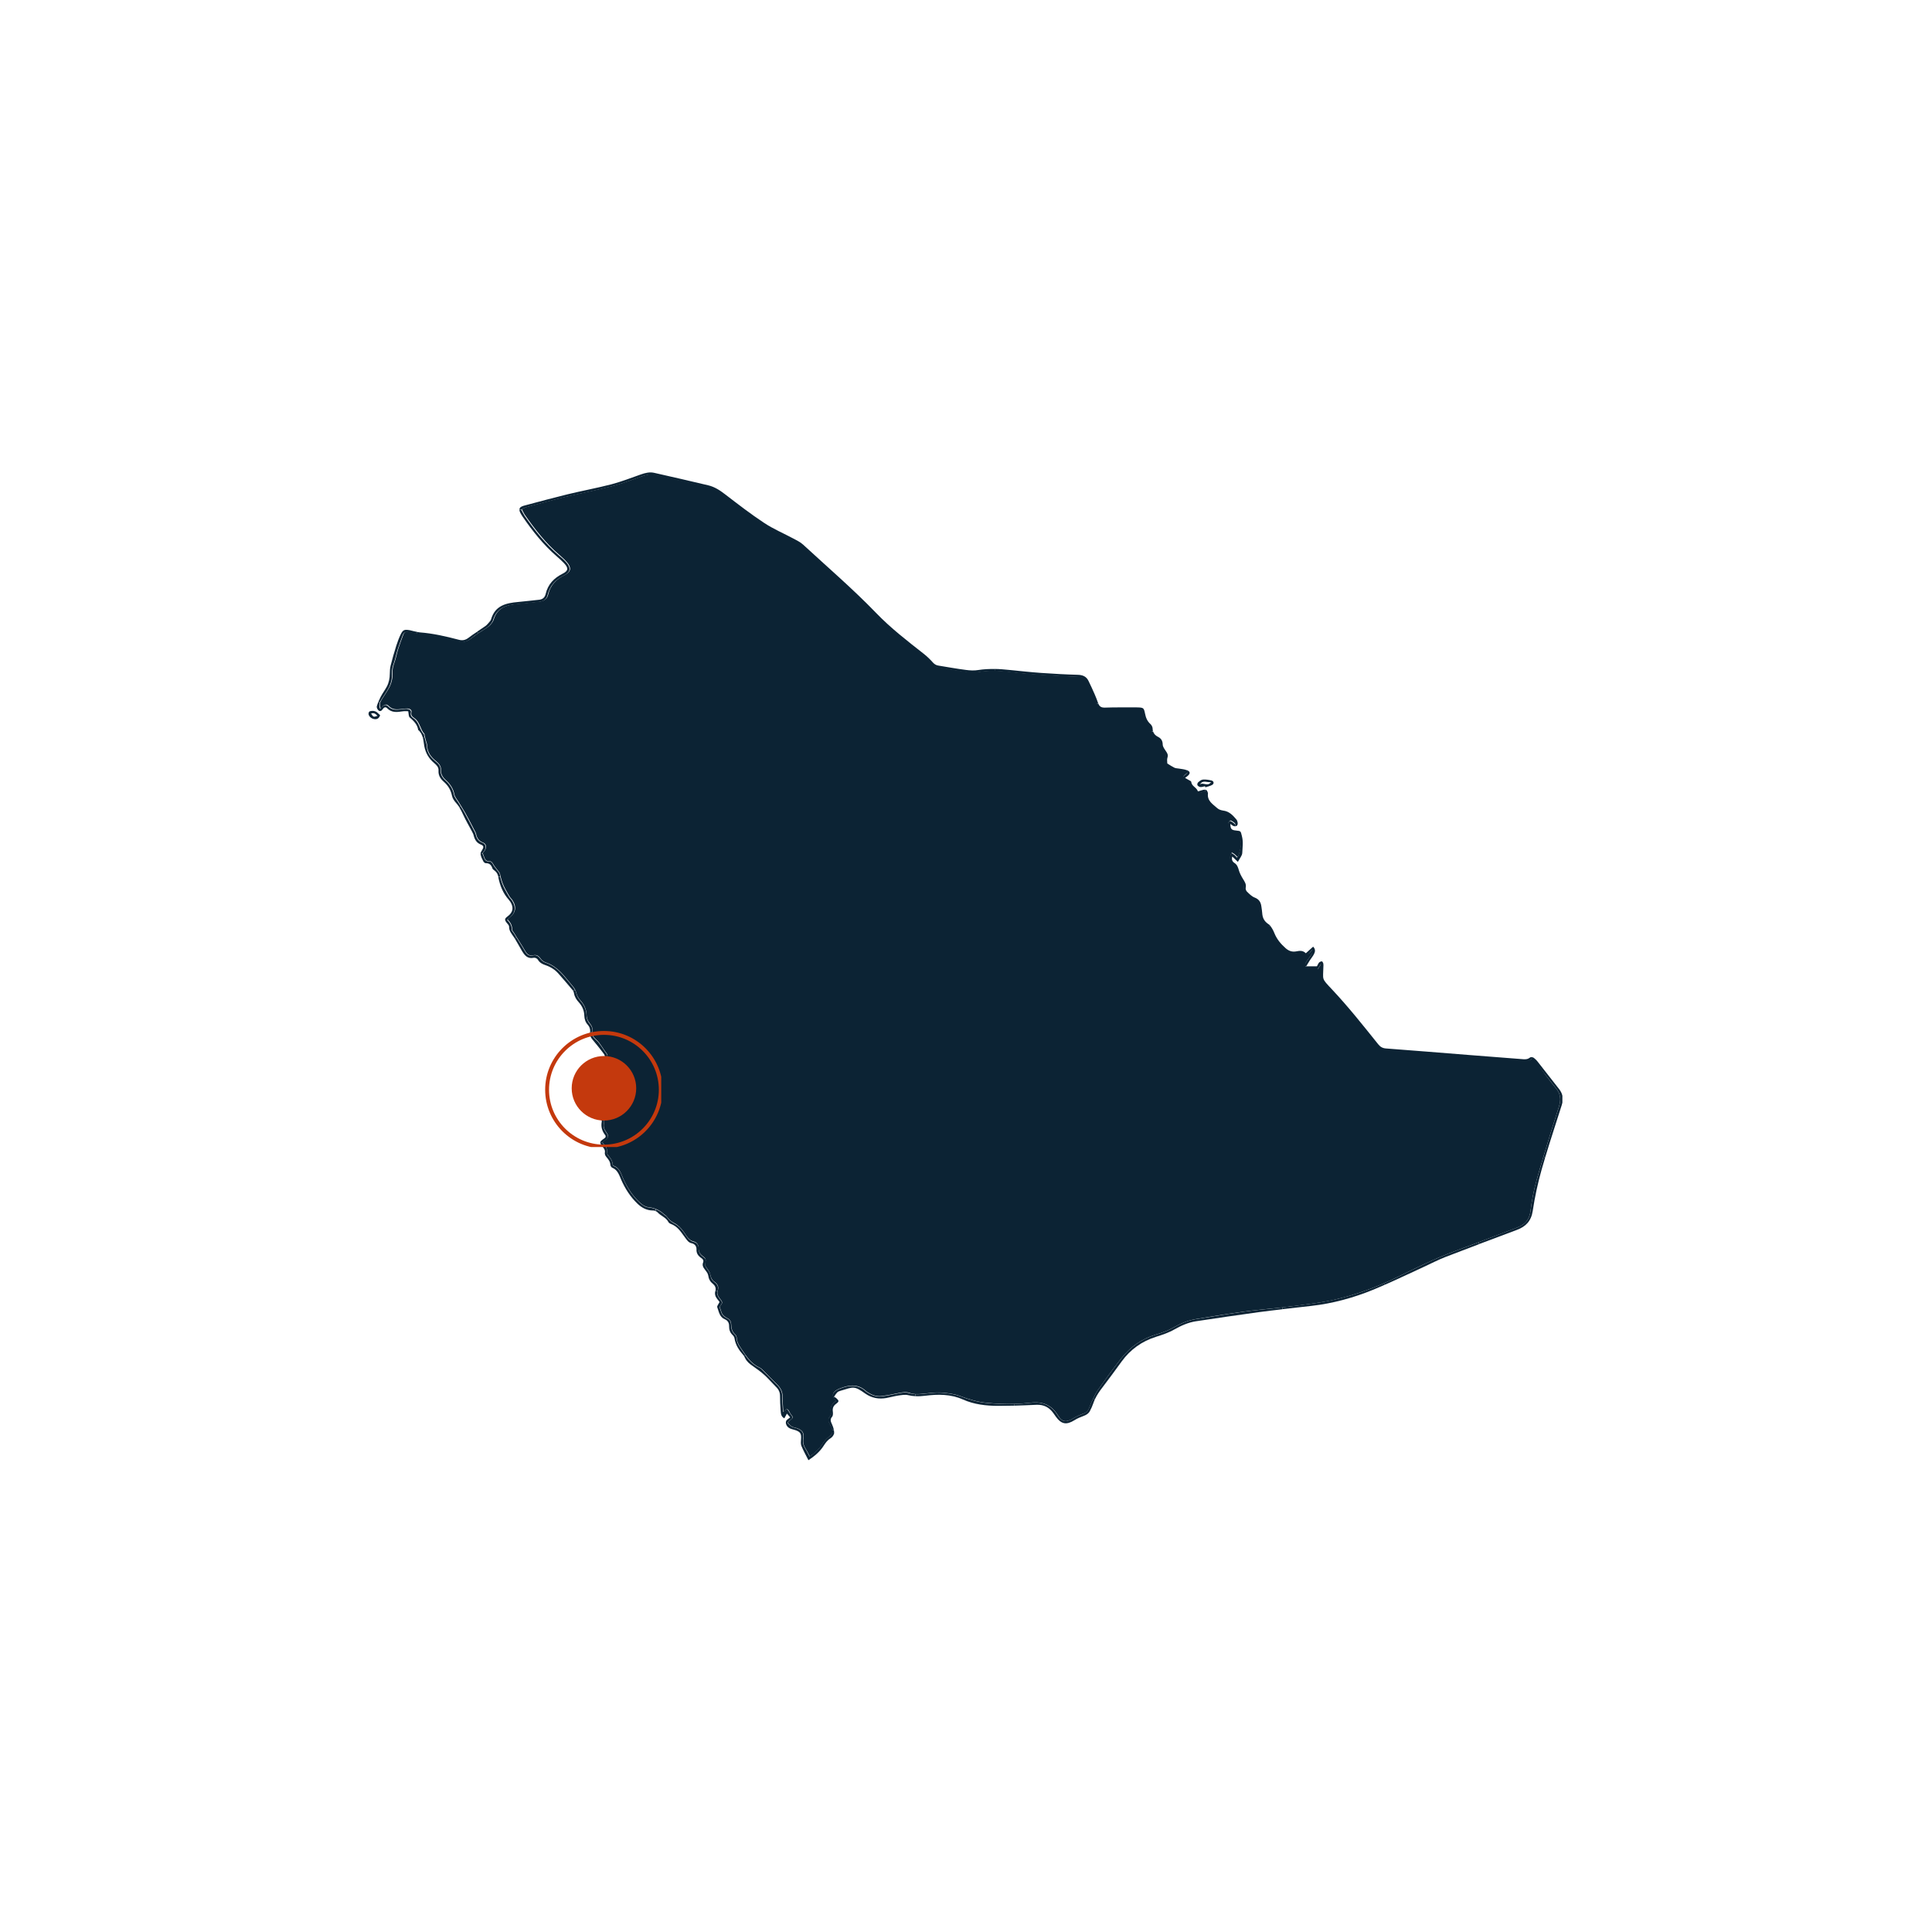 <svg xmlns="http://www.w3.org/2000/svg" xmlns:xlink="http://www.w3.org/1999/xlink" width="500" zoomAndPan="magnify" viewBox="0 0 375 375" height="500" preserveAspectRatio="xMidYMid meet" version="1.0"><defs><clipPath id="cacd3b8614"><path d="M 297 205 L 303.258 205 L 303.258 225 L 297 225 Z M 297 205 " clip-rule="nonzero"/></clipPath><clipPath id="89a7b88026"><path d="M 100 91.516 L 194 91.516 L 194 131 L 100 131 Z M 100 91.516 " clip-rule="nonzero"/></clipPath><clipPath id="705c2956d0"><path d="M 152 276 L 162 276 L 162 283.516 L 152 283.516 Z M 152 276 " clip-rule="nonzero"/></clipPath><clipPath id="3bb93041b5"><path d="M 71.508 137 L 74 137 L 74 140 L 71.508 140 Z M 71.508 137 " clip-rule="nonzero"/></clipPath><clipPath id="7bf01670ae"><path d="M 110.965 204.973 L 123.488 204.973 L 123.488 217.496 L 110.965 217.496 Z M 110.965 204.973 " clip-rule="nonzero"/></clipPath><clipPath id="a7a9bfd610"><path d="M 117.227 204.973 C 113.77 204.973 110.965 207.777 110.965 211.234 C 110.965 214.691 113.77 217.496 117.227 217.496 C 120.684 217.496 123.488 214.691 123.488 211.234 C 123.488 207.777 120.684 204.973 117.227 204.973 Z M 117.227 204.973 " clip-rule="nonzero"/></clipPath><clipPath id="cce488af51"><path d="M 105.816 200.113 L 128.344 200.113 L 128.344 222.637 L 105.816 222.637 Z M 105.816 200.113 " clip-rule="nonzero"/></clipPath><clipPath id="639e50cd4c"><path d="M 117.223 200.113 C 110.922 200.113 105.816 205.219 105.816 211.516 C 105.816 217.812 110.922 222.918 117.223 222.918 C 123.52 222.918 128.625 217.812 128.625 211.516 C 128.625 205.219 123.52 200.113 117.223 200.113 Z M 117.223 200.113 " clip-rule="nonzero"/></clipPath></defs><g clip-path="url(#cacd3b8614)"><path fill="#0c2334" d="M 302.656 211.43 C 303.387 212.375 303.48 213.387 303.129 214.512 C 302.062 217.891 300.938 221.258 299.926 224.641 L 299.574 224.531 C 300.547 221.273 301.547 218.027 302.59 214.797 C 303.02 213.441 302.926 212.359 302.035 211.266 C 300.723 209.656 299.465 207.992 298.18 206.371 C 297.949 206.074 297.641 205.844 297.312 205.52 L 297.328 205.18 C 297.504 205.195 297.664 205.289 297.828 205.422 C 298.043 205.598 298.246 205.801 298.422 206.02 C 299.844 207.816 301.25 209.617 302.656 211.43 Z M 302.656 211.43 " fill-opacity="1" fill-rule="nonzero"/></g><path fill="#0c2334" d="M 302.035 211.266 C 302.926 212.359 303.02 213.441 302.59 214.797 C 301.547 218.027 300.547 221.273 299.574 224.531 C 299.113 226.059 298.668 227.586 298.234 229.129 C 297.68 231.09 297.312 233.117 297.059 235.133 C 296.84 236.809 295.906 237.715 294.473 238.27 C 291.973 239.23 289.473 240.191 286.957 241.137 C 285.453 241.707 283.941 242.273 282.438 242.828 C 278.57 244.246 274.879 246.086 271.188 247.898 C 270.336 248.32 269.469 248.723 268.605 249.09 C 265.508 250.441 262.305 251.512 259.004 252.266 C 256.543 252.836 254.012 253.117 251.5 253.457 C 250.633 253.566 249.766 253.672 248.902 253.77 C 247.453 253.93 246.023 254.066 244.574 254.215 C 240.367 254.633 236.219 255.363 232.066 256.039 C 230.484 256.297 229.035 256.945 227.656 257.73 C 226.602 258.324 225.492 258.691 224.344 259.043 C 221.652 259.852 219.395 261.41 217.664 263.625 C 216.094 265.613 214.609 267.668 213.148 269.727 C 212.77 270.254 212.484 270.848 212.199 271.441 C 212.105 271.645 212.012 271.836 211.918 272.039 C 211.688 272.512 211.523 273.012 211.309 273.5 C 211.094 273.973 210.727 274.242 210.211 274.418 C 209.562 274.648 208.914 274.945 208.32 275.297 C 206.98 276.109 206.156 276.066 205.371 274.754 C 204.113 272.672 202.355 271.984 200.016 272.266 C 198.961 272.391 197.906 272.469 196.867 272.496 C 195.066 272.551 193.281 272.469 191.484 272.281 C 189.727 272.105 188.062 271.605 186.398 270.984 C 185.207 270.535 183.871 270.375 182.586 270.293 C 181.477 270.227 180.34 270.414 179.219 270.523 C 178.703 270.578 178.176 270.617 177.664 270.59 C 177.312 270.562 176.961 270.508 176.609 270.375 C 175.809 270.078 175.012 270.266 174.215 270.43 C 173.215 270.633 172.215 270.836 171.211 270.969 C 170.238 271.105 169.332 270.82 168.508 270.281 C 168.387 270.199 168.25 270.145 168.156 270.051 C 166.547 268.535 164.777 268.793 162.949 269.523 C 162.855 269.562 162.746 269.605 162.668 269.645 C 161.84 270.062 161.531 270.523 161.734 271.105 C 161.812 271.363 162.004 271.633 162.289 271.941 C 161.41 272.484 161.059 273.242 161.312 274.27 C 161.355 274.445 161.258 274.703 161.137 274.852 C 160.652 275.406 160.785 275.945 161.109 276.5 C 161.207 276.648 161.285 276.797 161.367 276.961 C 161.477 277.203 161.559 277.418 161.586 277.609 C 161.664 278.121 161.422 278.461 160.828 278.934 C 160.367 279.301 159.977 279.758 159.652 280.258 C 159 281.246 158.176 282.031 157.176 282.695 C 156.918 282.207 156.715 281.719 156.434 281.301 C 156.012 280.652 155.809 280.031 155.945 279.219 C 156.133 278.082 155.715 277.543 154.605 277.176 C 154.309 277.082 153.973 277.055 153.699 276.891 C 153.402 276.715 153.172 276.418 152.875 276.121 C 153.117 275.891 153.242 275.785 153.363 275.676 C 154.023 275.148 154.023 275.148 153.496 274.484 C 153.391 274.352 153.32 274.188 153.242 274.039 C 152.863 273.363 152.766 273.348 152.051 274.051 C 151.996 273.012 151.902 272.051 151.902 271.09 C 151.914 270.09 151.508 269.348 150.805 268.684 C 149.941 267.859 149.129 266.98 148.277 266.129 C 148.035 265.883 147.777 265.602 147.465 265.453 C 146.277 264.91 145.438 264.02 144.723 263.02 C 144.547 262.773 144.383 262.516 144.207 262.262 C 143.719 261.504 143.059 260.746 143.016 259.73 C 143.004 259.477 142.867 259.148 142.68 258.988 C 142.098 258.473 141.949 257.824 141.934 257.094 C 141.934 256.621 141.746 256.176 141.312 255.934 C 139.895 255.188 140.191 254.891 139.676 253.633 C 140.328 252.836 140.34 252.82 139.676 251.969 C 139.34 251.551 139.148 251.105 139.285 250.605 C 139.297 250.562 139.297 250.535 139.312 250.496 C 139.598 249.711 139.23 249.184 138.664 248.777 C 138.191 248.441 138 248.02 137.891 247.465 C 137.812 247.047 137.566 246.629 137.297 246.277 C 136.984 245.871 136.688 245.52 136.918 244.953 C 137.082 244.547 136.918 244.168 136.566 243.938 C 135.945 243.52 135.578 243.016 135.594 242.207 C 135.605 241.652 135.254 241.109 134.715 240.988 C 133.605 240.746 133.215 239.773 132.66 239.027 C 132.16 238.352 131.633 237.797 130.902 237.418 C 130.332 237.121 129.848 236.742 129.48 236.188 C 129.32 235.945 129.008 235.797 128.777 235.578 C 128.332 235.16 127.844 234.875 127.316 234.66 C 126.816 234.457 126.277 234.348 125.695 234.281 C 125.18 234.227 124.652 233.82 124.246 233.457 C 122.801 232.145 121.773 230.551 120.961 228.75 C 120.57 227.871 120.312 226.723 119.176 226.305 C 119.066 226.262 118.918 226.113 118.918 226.004 C 118.891 225.234 118.434 224.707 117.973 224.168 C 117.934 224.113 117.891 224.043 117.879 223.977 C 117.824 223.57 117.863 223.141 117.715 222.785 C 117.555 222.422 117.215 222.137 116.906 221.746 C 117.094 221.582 117.242 221.434 117.406 221.328 C 118.137 220.812 118.215 220.5 117.688 219.77 C 117.297 219.23 117.066 218.703 117.242 218.012 C 117.418 217.352 117.105 216.781 116.715 216.254 C 116.363 215.781 116.012 215.309 115.727 214.945 C 115.715 214.918 115.688 214.891 115.676 214.875 C 115.902 214.363 116.078 213.969 116.254 213.578 C 116.324 213.414 116.336 213.199 116.445 213.105 C 116.945 212.684 116.93 212.145 116.918 211.562 C 116.906 211.254 117.027 210.848 117.242 210.629 C 117.73 210.129 117.824 209.602 117.621 208.98 C 117.434 208.426 117.527 207.938 117.648 207.355 C 117.66 207.289 117.676 207.223 117.688 207.156 C 117.797 206.426 117.703 205.641 117.906 204.883 C 117.973 204.652 117.594 204.289 117.406 204.004 C 117.039 203.449 116.676 202.91 116.281 202.367 C 116.121 202.152 115.918 201.949 115.715 201.773 C 115.242 201.367 114.918 200.906 114.973 200.27 C 114.973 200.219 114.984 200.176 114.984 200.121 C 115.078 199.555 114.863 199.082 114.512 198.664 C 114.078 198.16 113.863 197.582 113.848 196.93 C 113.809 195.863 113.375 194.957 112.66 194.172 C 112.238 193.711 111.98 193.211 111.832 192.617 C 111.793 192.441 111.711 192.254 111.629 192.09 C 111.535 191.914 111.441 191.75 111.32 191.602 C 110.832 190.969 110.277 190.371 109.777 189.738 C 108.711 188.438 107.52 187.328 105.883 186.789 C 105.52 186.668 105.141 186.371 104.922 186.047 C 104.559 185.504 104.113 185.262 103.504 185.41 C 102.84 185.57 102.406 185.289 102.07 184.789 C 101.852 184.465 101.676 184.125 101.477 183.801 C 101.082 183.164 100.691 182.527 100.285 181.895 C 100.121 181.637 99.961 181.379 99.812 181.121 C 99.664 180.879 99.406 180.637 99.406 180.406 C 99.434 179.609 99.066 179 98.527 178.473 C 98.648 178.336 98.703 178.242 98.785 178.188 C 100.082 177.297 100.34 176.078 99.5 174.766 C 99.34 174.496 99.082 174.293 98.918 174.023 C 98.621 173.551 98.363 173.062 98.094 172.578 C 97.66 171.793 97.363 170.969 97.16 170.102 C 97.121 169.938 97.094 169.789 97.055 169.629 C 96.984 169.289 96.648 168.992 96.418 168.684 C 96.215 168.398 95.973 168.156 95.809 167.844 C 95.621 167.465 95.402 167.141 94.969 167.152 C 94.336 167.168 94.117 166.789 93.957 166.289 C 93.887 166.059 93.781 165.828 93.688 165.586 C 93.836 165.41 93.969 165.262 94.09 165.086 C 94.512 164.449 94.402 163.773 93.711 163.516 C 92.902 163.203 92.578 162.637 92.414 161.879 C 92.359 161.609 92.211 161.367 92.078 161.109 C 91.496 159.988 90.914 158.863 90.305 157.77 C 90.047 157.324 89.777 156.875 89.508 156.445 C 89.332 156.172 89.168 155.902 89.008 155.633 C 88.723 155.16 88.289 154.699 88.195 154.184 C 87.98 153.035 87.383 152.172 86.559 151.426 C 85.949 150.887 85.559 150.289 85.598 149.426 C 85.625 148.707 85.234 148.207 84.664 147.75 C 83.68 146.965 82.934 146.016 82.906 144.664 C 82.906 144.395 82.773 144.125 82.703 143.855 C 82.637 143.582 82.555 143.301 82.488 143.027 C 82.461 142.934 82.434 142.84 82.422 142.758 C 82.395 142.664 82.434 142.516 82.379 142.445 C 81.543 141.555 81.527 140.16 80.473 139.418 C 80.066 139.133 79.703 138.879 79.863 138.215 C 79.973 137.77 79.512 137.539 79.109 137.523 C 78.688 137.512 78.27 137.594 77.852 137.633 C 77 137.727 76.188 137.77 75.496 137.066 C 75.066 136.617 74.715 136.688 74.211 137.121 C 74.09 137.227 74.062 137.43 73.887 137.512 C 73.672 137.023 73.711 136.633 73.848 136.266 C 73.941 136.039 74.062 135.82 74.211 135.605 C 74.645 134.914 75.105 134.254 75.496 133.551 C 75.996 132.645 76.242 131.641 76.188 130.602 C 76.145 129.883 76.336 129.223 76.578 128.547 C 76.875 127.723 77.012 126.84 77.281 126.004 C 77.578 125.07 77.93 124.152 78.27 123.23 C 78.473 122.664 78.891 122.527 79.445 122.648 C 79.973 122.77 80.516 122.867 81.043 122.961 C 83.625 123.395 86.246 123.609 88.75 124.422 C 89.844 124.773 90.695 124.543 91.574 123.84 C 92.008 123.488 92.469 123.164 92.941 122.84 C 93.414 122.527 93.887 122.23 94.363 121.934 C 94.984 121.555 95.469 121.082 95.77 120.418 C 95.781 120.391 95.797 120.352 95.809 120.324 C 96.512 117.863 98.461 117.391 100.637 117.199 C 102.043 117.078 103.438 116.902 104.828 116.754 C 105.652 116.66 106.207 116.227 106.398 115.414 C 106.816 113.602 107.965 112.426 109.617 111.613 C 110.848 111.008 110.953 110.18 110.074 109.152 C 109.617 108.625 109.09 108.152 108.562 107.691 C 105.977 105.477 103.895 102.824 101.949 100.039 C 101.703 99.703 101.543 99.309 101.285 98.836 C 101.625 98.688 101.879 98.512 102.164 98.43 C 104.613 97.766 107.047 97.09 109.508 96.496 C 112.617 95.754 115.77 95.145 118.852 94.348 C 120.852 93.832 122.801 93.074 124.746 92.398 C 125.492 92.141 126.25 91.953 127.02 92.129 C 130.523 92.914 134.012 93.723 137.5 94.551 C 138.691 94.832 139.691 95.453 140.625 96.238 C 143.152 98.391 145.805 100.363 148.645 102.082 C 150.414 103.148 152.32 104 154.148 104.977 C 154.699 105.273 155.297 105.555 155.742 105.977 C 160.488 110.371 165.41 114.59 169.914 119.254 C 172.727 122.176 175.934 124.664 179.125 127.152 C 179.785 127.668 180.367 128.273 180.938 128.898 C 181.234 129.223 181.516 129.438 181.977 129.504 C 183.883 129.789 185.789 130.156 187.711 130.41 C 188.469 130.52 189.277 130.535 190.023 130.41 C 191.078 130.223 192.133 130.168 193.188 130.184 C 194.027 130.195 194.863 130.262 195.703 130.371 C 200.246 130.914 204.816 131.184 209.387 131.344 C 210.145 131.371 210.699 131.617 211.023 132.277 C 211.445 133.129 211.836 133.996 212.215 134.859 C 212.457 135.43 212.699 136.012 212.918 136.605 C 212.957 136.715 213 136.809 213.039 136.918 C 213.27 137.539 213.703 137.715 214.352 137.699 C 216.324 137.648 218.285 137.66 220.262 137.648 C 220.746 137.648 221.234 137.688 221.746 137.715 C 221.828 138.051 221.883 138.324 221.965 138.578 C 222.086 138.984 222.125 139.445 222.355 139.77 C 222.844 140.461 223.355 141.094 223.586 141.934 C 223.613 142.055 223.641 142.176 223.668 142.297 C 223.723 142.676 224.305 143.016 224.695 143.273 C 225.113 143.543 225.387 143.828 225.332 144.367 C 225.277 144.977 225.617 145.438 226.008 145.867 C 226.277 146.168 226.426 146.422 226.25 146.895 C 226.102 147.328 226.156 147.844 226.211 148.316 C 226.238 148.477 226.52 148.652 226.723 148.734 C 226.969 148.844 227.375 148.789 227.496 148.953 C 227.93 149.535 228.508 149.465 229.105 149.492 C 229.578 149.52 230.039 149.656 230.496 149.75 C 230.512 149.832 230.523 149.898 230.523 149.98 C 230.32 150.129 230.105 150.277 229.914 150.438 C 229.562 150.75 229.535 151.074 229.941 151.293 C 230.523 151.617 231.039 151.871 231.242 152.656 C 231.363 153.102 231.973 153.441 232.418 153.754 C 232.578 153.875 232.891 153.832 233.121 153.805 C 233.391 153.766 233.648 153.656 234 153.535 C 234.066 153.859 234.16 154.133 234.16 154.387 C 234.148 155.078 234.461 155.578 234.934 156.051 C 235.77 156.863 236.582 157.605 237.855 157.77 C 238.734 157.875 239.355 158.633 239.828 159.406 C 239.883 159.5 239.84 159.66 239.84 159.918 C 239.598 159.715 239.461 159.566 239.301 159.473 C 239.137 159.363 238.867 159.203 238.773 159.258 C 238.598 159.379 238.434 159.621 238.406 159.824 C 238.285 160.621 238.855 161.367 239.664 161.488 C 239.938 161.527 240.219 161.527 240.586 161.555 C 240.641 162.555 241.086 163.461 240.816 164.531 C 240.477 165.801 240.57 165.828 240.18 166.355 C 240.016 166.18 239.867 165.992 239.691 165.844 C 239.516 165.691 239.301 165.586 239.109 165.465 C 238.582 166.301 238.652 167.059 239.367 167.629 C 239.816 167.98 239.992 168.398 240.152 168.926 C 240.355 169.586 240.719 170.195 241.07 170.805 C 241.328 171.238 241.504 171.629 241.465 172.172 C 241.398 173.266 242.195 173.996 243.059 174.309 C 244.223 174.715 244.547 175.457 244.59 176.523 C 244.602 176.902 244.695 177.297 244.738 177.676 C 244.805 178.379 245.062 178.934 245.723 179.297 C 245.941 179.418 246.129 179.582 246.293 179.758 C 246.645 180.148 246.887 180.637 247.062 181.148 C 247.523 182.461 248.414 183.434 249.441 184.312 C 250.105 184.867 250.82 185.141 251.688 184.965 C 252.242 184.855 252.781 184.816 253.297 185.191 C 253.445 185.301 253.836 185.207 254.027 185.086 C 254.285 184.922 254.461 184.625 254.77 184.262 C 254.879 185.016 254.488 185.367 254.203 185.773 C 253.918 186.18 253.582 186.547 253.391 186.992 C 253.336 187.113 253.324 187.289 253.352 187.453 C 253.363 187.602 253.418 187.75 253.484 187.855 C 253.566 187.992 254.027 188.008 254.23 187.898 C 254.797 187.629 255.246 187.938 255.797 188.113 C 256 187.805 256.176 187.504 256.5 187.004 C 256.5 187.816 256.527 188.398 256.5 188.98 C 256.461 189.723 256.676 190.359 257.18 190.914 C 257.434 191.199 257.664 191.508 257.934 191.793 C 261.301 195.309 264.316 199.109 267.332 202.922 C 267.781 203.488 268.254 203.746 268.996 203.801 C 276.477 204.367 283.941 204.992 291.406 205.586 C 292.879 205.707 294.352 205.789 295.828 205.91 C 296.406 205.965 296.961 205.965 297.41 205.398 C 297.734 205.723 298.043 205.965 298.273 206.25 C 299.465 208.008 300.723 209.656 302.035 211.266 Z M 302.035 211.266 " fill-opacity="1" fill-rule="nonzero"/><path fill="#0c2334" d="M 299.574 224.531 L 299.926 224.641 C 299.695 225.426 299.465 226.207 299.234 226.992 C 298.492 229.629 297.91 232.32 297.504 235.023 C 297.207 237.012 296.152 238.082 294.406 238.73 C 291.973 239.648 289.523 240.555 287.09 241.477 L 286.957 241.125 C 289.473 240.176 291.973 239.219 294.473 238.258 C 295.906 237.703 296.855 236.797 297.059 235.121 C 297.312 233.105 297.68 231.078 298.234 229.117 C 298.668 227.602 299.113 226.059 299.574 224.531 Z M 299.574 224.531 " fill-opacity="1" fill-rule="nonzero"/><path fill="#0c2334" d="M 297.328 205.18 L 297.312 205.52 C 296.867 206.086 296.312 206.074 295.73 206.031 C 294.258 205.91 292.785 205.828 291.309 205.707 C 283.844 205.113 276.367 204.492 268.902 203.922 C 268.16 203.867 267.684 203.613 267.238 203.043 C 264.223 199.23 261.207 195.43 257.84 191.914 C 257.57 191.629 257.34 191.32 257.082 191.035 C 256.582 190.48 256.379 189.844 256.406 189.102 C 256.434 188.52 256.406 187.938 256.406 187.129 C 256.098 187.629 255.906 187.926 255.703 188.234 C 255.148 188.059 254.691 187.734 254.137 188.02 C 253.934 188.113 253.473 188.102 253.391 187.98 C 253.324 187.871 253.285 187.723 253.258 187.574 L 253.539 187.559 C 254.297 187.559 254.906 187.559 255.598 187.559 C 255.852 187.277 255.879 186.586 256.637 186.602 C 256.703 186.734 256.828 186.871 256.852 187.02 C 256.895 187.223 256.879 187.438 256.867 187.656 C 256.828 190.277 256.422 189.793 258.531 192.035 C 261.723 195.43 264.602 199.066 267.508 202.691 C 267.914 203.191 268.336 203.449 268.996 203.504 C 274.258 203.895 279.52 204.328 284.777 204.746 C 288.43 205.031 292.082 205.328 295.719 205.598 C 296.082 205.625 296.531 205.586 296.801 205.383 C 297.004 205.223 297.164 205.168 297.328 205.18 Z M 297.328 205.18 " fill-opacity="1" fill-rule="nonzero"/><path fill="#0c2334" d="M 286.957 241.137 L 287.09 241.488 C 284.926 242.301 282.762 243.125 280.602 243.965 C 279.098 244.547 277.664 245.305 276.191 245.98 C 273.703 247.113 271.242 248.305 268.738 249.398 L 268.605 249.09 C 269.469 248.711 270.336 248.32 271.188 247.898 C 274.879 246.086 278.559 244.246 282.438 242.828 C 283.941 242.273 285.453 241.707 286.957 241.137 Z M 286.957 241.137 " fill-opacity="1" fill-rule="nonzero"/><path fill="#0c2334" d="M 268.605 249.09 L 268.738 249.398 C 268.023 249.711 267.309 250.023 266.578 250.32 C 262.723 251.902 258.719 252.996 254.582 253.469 C 252.703 253.688 250.82 253.891 248.957 254.105 L 248.914 253.754 C 249.781 253.66 250.645 253.551 251.512 253.445 C 254.027 253.105 256.555 252.82 259.016 252.254 C 262.305 251.512 265.508 250.441 268.605 249.09 Z M 268.605 249.09 " fill-opacity="1" fill-rule="nonzero"/><path fill="#0c2334" d="M 254.879 183.746 C 255.395 184.273 255.258 184.762 255.043 185.191 C 254.824 185.625 254.488 186.004 254.23 186.41 C 254 186.777 253.785 187.141 253.539 187.547 L 253.258 187.559 C 253.23 187.398 253.242 187.223 253.297 187.102 C 253.484 186.668 253.824 186.289 254.109 185.883 C 254.391 185.492 254.785 185.125 254.676 184.367 C 254.367 184.734 254.191 185.016 253.934 185.191 C 253.742 185.316 253.352 185.41 253.203 185.301 C 252.688 184.922 252.148 184.965 251.594 185.07 C 250.727 185.234 250.012 184.977 249.348 184.422 C 248.32 183.543 247.43 182.57 246.969 181.258 C 246.793 180.746 246.562 180.258 246.199 179.867 L 246.508 179.648 C 246.859 180.055 247.145 180.594 247.348 181.098 C 247.82 182.285 248.59 183.207 249.523 184.031 C 250.145 184.586 250.82 184.828 251.66 184.652 C 252.297 184.516 252.934 184.477 253.461 185.031 C 253.961 184.57 254.406 184.164 254.879 183.746 Z M 254.879 183.746 " fill-opacity="1" fill-rule="nonzero"/><path fill="#0c2334" d="M 248.914 253.77 L 248.957 254.121 C 247.441 254.297 245.926 254.473 244.414 254.676 C 240.301 255.23 236.203 255.852 232.105 256.461 C 230.633 256.688 229.281 257.297 227.98 258.027 C 226.848 258.676 225.629 259.082 224.371 259.477 C 221.668 260.328 219.41 261.922 217.719 264.25 C 216.473 265.953 215.242 267.668 213.957 269.332 C 213.402 270.051 212.902 270.781 212.523 271.59 L 212.188 271.457 C 212.473 270.859 212.754 270.266 213.133 269.738 C 214.594 267.668 216.094 265.629 217.652 263.641 C 219.383 261.422 221.641 259.867 224.332 259.055 C 225.48 258.703 226.602 258.34 227.645 257.742 C 229.023 256.961 230.469 256.309 232.051 256.055 C 236.219 255.391 240.367 254.648 244.562 254.227 C 246.023 254.066 247.469 253.93 248.914 253.77 Z M 248.914 253.77 " fill-opacity="1" fill-rule="nonzero"/><path fill="#0c2334" d="M 246.523 179.648 L 246.211 179.863 C 246.047 179.688 245.859 179.539 245.645 179.406 C 244.98 179.027 244.723 178.484 244.656 177.781 C 244.613 177.402 244.52 177.012 244.508 176.633 C 244.465 175.566 244.141 174.82 242.98 174.414 C 242.102 174.105 241.316 173.387 241.383 172.277 C 241.41 171.738 241.246 171.348 240.992 170.914 C 240.641 170.316 240.273 169.695 240.07 169.035 C 239.91 168.508 239.734 168.102 239.289 167.734 C 238.559 167.168 238.504 166.41 239.031 165.57 C 239.219 165.691 239.438 165.801 239.613 165.949 C 239.789 166.098 239.938 166.289 240.098 166.465 C 240.504 165.938 240.41 165.91 240.734 164.637 C 241.02 163.57 240.559 162.664 240.504 161.664 C 240.141 161.637 239.855 161.637 239.586 161.598 C 238.773 161.473 238.207 160.73 238.328 159.934 C 238.355 159.715 238.516 159.473 238.691 159.363 C 238.785 159.309 239.043 159.473 239.219 159.582 C 239.383 159.676 239.516 159.824 239.762 160.027 L 239.773 160.391 C 239.664 160.391 239.559 160.379 239.422 160.324 C 239.207 160.242 239.031 160.066 238.812 159.918 C 238.828 160.891 239.016 161.121 239.91 161.203 C 240.922 161.297 240.801 161.34 241.059 162.312 C 241.344 163.406 241.168 164.461 241.125 165.531 C 241.113 166.086 240.613 166.613 240.273 167.289 C 239.855 166.898 239.543 166.598 239.18 166.246 C 239.016 166.828 239.191 167.234 239.598 167.492 C 240.125 167.828 240.289 168.316 240.449 168.871 C 240.613 169.465 240.922 170.035 241.246 170.574 C 241.586 171.129 241.949 171.617 241.789 172.32 C 241.734 172.551 241.871 172.914 242.047 173.078 C 242.492 173.508 242.965 173.996 243.52 174.211 C 244.387 174.539 244.723 175.117 244.832 175.945 C 244.887 176.363 244.965 176.781 244.992 177.203 C 245.047 178.094 245.332 178.758 246.129 179.324 C 246.266 179.391 246.398 179.512 246.523 179.648 Z M 246.523 179.648 " fill-opacity="1" fill-rule="nonzero"/><path fill="#0c2334" d="M 240.219 159.637 C 240.301 160.082 240.113 160.363 239.773 160.379 L 239.762 160.012 C 239.762 159.758 239.816 159.594 239.746 159.5 C 239.273 158.73 238.652 157.984 237.773 157.863 C 236.5 157.699 235.676 156.957 234.852 156.145 C 234.379 155.672 234.066 155.172 234.082 154.484 C 234.082 154.227 233.984 153.957 233.918 153.629 L 234 153.277 C 234.23 153.348 234.352 153.535 234.445 153.887 C 234.461 153.914 234.473 153.957 234.461 153.996 C 234.285 155.457 235.406 156.094 236.285 156.875 C 236.57 157.133 237.027 157.281 237.434 157.336 C 238.598 157.484 239.301 158.254 239.992 159.066 C 240.113 159.215 240.18 159.434 240.219 159.637 Z M 240.219 159.637 " fill-opacity="1" fill-rule="nonzero"/><path fill="#0c2334" d="M 235.148 151.492 C 235.621 151.602 235.703 152.102 235.285 152.348 C 234.891 152.574 234.406 152.672 233.961 152.82 C 233.934 152.75 233.918 152.672 233.891 152.602 C 233.594 152.672 233.297 152.777 233.012 152.766 C 232.809 152.75 232.555 152.602 232.43 152.426 C 232.352 152.305 232.418 151.98 232.539 151.871 C 232.809 151.629 233.148 151.344 233.484 151.316 C 234.027 151.266 234.609 151.371 235.148 151.492 Z M 235.055 151.82 C 234.23 151.914 233.473 151.316 232.906 152.277 C 233.512 151.738 234.363 152.766 235.055 151.82 Z M 235.055 151.82 " fill-opacity="1" fill-rule="nonzero"/><path fill="#0c2334" d="M 233.984 153.293 L 233.906 153.645 C 233.539 153.754 233.281 153.875 233.027 153.914 C 232.797 153.941 232.484 153.98 232.324 153.859 C 231.875 153.551 231.254 153.211 231.145 152.766 C 230.945 151.996 230.441 151.723 229.848 151.398 C 229.457 151.184 229.469 150.859 229.82 150.547 C 230.012 150.387 230.227 150.238 230.43 150.086 C 230.418 150.008 230.402 149.938 230.402 149.859 L 230.672 149.629 C 231.051 149.898 230.969 150.238 230.484 150.641 C 230.363 150.75 230.215 150.844 230.023 150.992 C 230.309 151.156 230.512 151.266 230.715 151.387 C 230.891 151.492 231.199 151.617 231.215 151.738 C 231.281 152.629 232.27 152.805 232.512 153.605 C 232.863 153.496 233.16 153.414 233.457 153.332 C 233.676 153.266 233.852 153.254 233.984 153.293 Z M 233.984 153.293 " fill-opacity="1" fill-rule="nonzero"/><path fill="#0c2334" d="M 230.672 149.629 L 230.402 149.859 C 229.941 149.762 229.469 149.613 229.008 149.602 C 228.414 149.574 227.832 149.641 227.402 149.059 C 227.277 148.883 226.875 148.953 226.629 148.844 C 226.426 148.75 226.145 148.586 226.117 148.426 C 226.062 147.949 225.992 147.422 226.156 147.004 C 226.32 146.531 226.184 146.273 225.914 145.977 C 225.535 145.543 225.184 145.098 225.238 144.477 C 225.289 143.934 225.02 143.652 224.602 143.379 C 224.195 143.125 223.629 142.785 223.574 142.406 C 223.547 142.285 223.52 142.148 223.492 142.043 L 223.805 141.961 C 223.953 142.434 224.277 142.773 224.762 143.016 C 225.387 143.328 225.668 143.785 225.684 144.531 C 225.695 144.961 226.047 145.41 226.305 145.801 C 226.574 146.191 226.777 146.52 226.602 147.047 C 226.469 147.438 226.574 147.91 226.574 148.195 C 227.102 148.52 227.523 148.805 227.969 149.02 C 228.238 149.141 228.562 149.129 228.859 149.184 C 229.375 149.277 229.914 149.305 230.391 149.508 C 230.512 149.52 230.594 149.574 230.672 149.629 Z M 230.672 149.629 " fill-opacity="1" fill-rule="nonzero"/><path fill="#0c2334" d="M 223.789 141.918 L 223.48 142 C 223.25 141.164 222.734 140.527 222.25 139.836 C 222.02 139.512 221.965 139.055 221.855 138.648 C 221.773 138.375 221.723 138.105 221.641 137.781 C 221.113 137.754 220.641 137.715 220.152 137.715 C 218.18 137.715 216.203 137.715 214.242 137.77 C 213.594 137.781 213.16 137.605 212.93 136.984 C 212.891 136.875 212.852 136.781 212.809 136.672 L 213.176 136.539 C 213.391 137.145 213.781 137.363 214.445 137.348 C 216.379 137.281 218.312 137.309 220.246 137.297 C 220.465 137.297 220.668 137.297 220.883 137.309 C 221.949 137.348 222.031 137.418 222.25 138.5 C 222.398 139.281 222.668 139.973 223.289 140.527 C 223.52 140.73 223.723 141.121 223.723 141.418 C 223.723 141.594 223.75 141.77 223.789 141.918 Z M 223.789 141.918 " fill-opacity="1" fill-rule="nonzero"/><path fill="#0c2334" d="M 213.16 136.523 L 212.797 136.66 C 212.578 136.078 212.348 135.496 212.094 134.914 C 211.715 134.051 211.32 133.184 210.902 132.332 C 210.578 131.668 210.023 131.426 209.266 131.398 C 204.695 131.238 200.125 130.965 195.582 130.426 C 194.742 130.332 193.902 130.262 193.066 130.234 L 193.078 129.844 C 194.012 129.855 194.945 129.938 195.863 130.031 C 197.934 130.234 199.988 130.465 202.059 130.613 C 204.453 130.777 206.832 130.914 209.227 130.98 C 210.172 131.008 210.875 131.316 211.281 132.168 C 211.699 133.023 212.094 133.887 212.473 134.754 C 212.742 135.336 212.945 135.93 213.16 136.523 Z M 213.16 136.523 " fill-opacity="1" fill-rule="nonzero"/><path fill="#0c2334" d="M 212.188 271.457 L 212.523 271.59 C 212.402 271.863 212.281 272.145 212.188 272.43 C 212.023 272.93 211.797 273.402 211.551 273.875 C 211.293 274.379 210.863 274.633 210.348 274.824 C 209.727 275.055 209.105 275.309 208.551 275.66 C 206.996 276.621 206.02 276.461 204.938 274.973 C 204.777 274.742 204.613 274.512 204.453 274.281 C 203.652 273.172 202.613 272.617 201.207 272.672 C 199.746 272.742 198.301 272.793 196.852 272.836 L 196.84 272.512 C 197.895 272.484 198.949 272.402 199.988 272.281 C 202.316 271.996 204.086 272.688 205.344 274.77 C 206.129 276.066 206.969 276.109 208.293 275.309 C 208.887 274.945 209.535 274.66 210.188 274.43 C 210.688 274.254 211.051 273.973 211.281 273.512 C 211.496 273.039 211.66 272.523 211.891 272.051 C 211.996 271.848 212.094 271.645 212.188 271.457 Z M 212.188 271.457 " fill-opacity="1" fill-rule="nonzero"/><path fill="#0c2334" d="M 196.84 272.512 L 196.852 272.836 C 195.812 272.863 194.77 272.875 193.727 272.875 C 191.402 272.875 189.062 272.605 186.914 271.645 C 184.52 270.578 182.059 270.605 179.57 270.914 C 178.922 270.996 178.273 271.035 177.637 270.996 L 177.664 270.617 C 178.176 270.645 178.691 270.605 179.219 270.551 C 180.34 270.441 181.477 270.254 182.586 270.32 C 183.871 270.402 185.207 270.562 186.398 271.012 C 188.062 271.633 189.727 272.133 191.484 272.309 C 193.254 272.484 195.039 272.566 196.84 272.512 Z M 196.84 272.512 " fill-opacity="1" fill-rule="nonzero"/><g clip-path="url(#89a7b88026)"><path fill="#0c2334" d="M 193.094 129.855 L 193.078 130.25 C 192.023 130.234 190.969 130.289 189.914 130.48 C 189.172 130.613 188.359 130.586 187.602 130.48 C 185.684 130.223 183.789 129.855 181.867 129.574 C 181.41 129.504 181.125 129.289 180.828 128.965 C 180.258 128.344 179.68 127.734 179.016 127.219 C 175.824 124.73 172.617 122.242 169.805 119.324 C 165.305 114.656 160.379 110.453 155.633 106.043 C 155.176 105.625 154.594 105.328 154.039 105.043 C 152.215 104.07 150.305 103.219 148.535 102.148 C 145.695 100.445 143.043 98.457 140.516 96.309 C 139.582 95.523 138.582 94.902 137.391 94.617 C 133.902 93.793 130.414 92.98 126.91 92.195 C 126.141 92.02 125.383 92.211 124.641 92.465 C 122.68 93.156 120.746 93.898 118.742 94.414 C 115.648 95.211 112.508 95.82 109.398 96.562 C 106.938 97.16 104.504 97.836 102.055 98.496 C 101.773 98.578 101.516 98.742 101.176 98.902 L 100.824 98.918 C 100.812 98.391 101.367 98.227 102.219 98.012 C 104.867 97.309 107.52 96.59 110.172 95.941 C 113.012 95.254 115.875 94.727 118.703 93.996 C 120.637 93.48 122.504 92.75 124.395 92.086 C 125.234 91.789 126.102 91.574 126.98 91.777 C 130.48 92.562 133.969 93.371 137.461 94.199 C 138.719 94.496 139.758 95.184 140.773 95.969 C 143.262 97.875 145.734 99.797 148.344 101.512 C 150.129 102.691 152.117 103.527 154.012 104.543 C 154.66 104.895 155.352 105.219 155.879 105.707 C 160.637 110.102 165.559 114.32 170.062 118.984 C 172.875 121.906 176.082 124.379 179.273 126.883 C 179.934 127.395 180.543 127.992 181.098 128.613 C 181.41 128.953 181.734 129.129 182.168 129.195 C 183.938 129.48 185.695 129.805 187.48 130.031 C 188.277 130.141 189.117 130.184 189.902 130.047 C 190.957 129.883 192.023 129.832 193.094 129.855 Z M 193.094 129.855 " fill-opacity="1" fill-rule="nonzero"/></g><path fill="#0c2334" d="M 177.648 270.617 L 177.621 270.996 C 177.191 270.969 176.758 270.914 176.312 270.809 C 175.688 270.66 175 270.781 174.352 270.875 C 173.594 270.984 172.836 271.211 172.078 271.348 C 170.59 271.617 169.211 271.375 167.953 270.496 C 165.762 268.926 165.656 269.199 163.168 269.941 C 162.531 270.133 162.477 270.211 161.855 271.16 L 161.691 271.172 C 161.488 270.59 161.801 270.133 162.625 269.711 C 162.719 269.672 162.816 269.617 162.91 269.59 C 164.734 268.848 166.52 268.602 168.117 270.117 C 168.211 270.211 168.359 270.266 168.469 270.348 C 169.293 270.875 170.199 271.16 171.172 271.035 C 172.188 270.902 173.172 270.699 174.176 270.496 C 174.973 270.332 175.77 270.145 176.566 270.441 C 176.945 270.523 177.297 270.59 177.648 270.617 Z M 177.648 270.617 " fill-opacity="1" fill-rule="nonzero"/><path fill="#0c2334" d="M 162.273 271.336 C 162.895 271.902 162.91 272.012 162.234 272.523 C 161.719 272.918 161.57 273.375 161.652 273.984 C 161.691 274.309 161.707 274.77 161.516 274.984 C 161.031 275.539 161.273 275.973 161.516 276.516 C 161.664 276.84 161.789 277.203 161.855 277.57 L 161.531 277.621 C 161.504 277.434 161.438 277.23 161.312 276.973 C 161.246 276.812 161.152 276.664 161.059 276.516 C 160.73 275.961 160.598 275.418 161.082 274.863 C 161.207 274.73 161.301 274.457 161.262 274.281 C 161.004 273.254 161.355 272.496 162.234 271.957 C 161.949 271.645 161.762 271.375 161.68 271.117 L 161.84 271.105 C 162.016 271.211 162.18 271.254 162.273 271.336 Z M 162.273 271.336 " fill-opacity="1" fill-rule="nonzero"/><g clip-path="url(#705c2956d0)"><path fill="#0c2334" d="M 161.867 277.594 C 161.895 277.77 161.91 277.961 161.91 278.121 C 161.895 278.473 161.57 278.934 161.262 279.125 C 160.652 279.488 160.273 280.004 159.906 280.57 C 159.148 281.789 158.07 282.652 156.918 283.426 C 156.434 282.465 155.934 281.586 155.555 280.652 C 155.391 280.258 155.457 279.758 155.484 279.312 C 155.566 278.273 155.352 277.922 154.363 277.582 C 154.16 277.516 153.957 277.461 153.754 277.406 C 153.133 277.242 152.672 276.918 152.539 276.242 C 152.539 276.215 152.523 276.188 152.523 276.148 L 152.82 276.137 C 153.117 276.418 153.348 276.715 153.645 276.906 C 153.902 277.066 154.242 277.094 154.551 277.191 C 155.66 277.57 156.082 278.098 155.891 279.23 C 155.758 280.031 155.957 280.664 156.379 281.312 C 156.66 281.746 156.863 282.219 157.121 282.707 C 158.121 282.043 158.949 281.262 159.598 280.273 C 159.922 279.785 160.312 279.312 160.773 278.949 C 161.367 278.488 161.613 278.137 161.531 277.621 Z M 161.867 277.594 " fill-opacity="1" fill-rule="nonzero"/></g><path fill="#0c2334" d="M 153.457 274.512 C 153.984 275.188 153.984 275.176 153.32 275.703 C 153.188 275.812 153.078 275.934 152.836 276.148 L 152.539 276.164 C 152.484 275.594 153.023 275.445 153.375 275.105 C 153.16 274.863 152.969 274.633 152.742 274.379 C 152.566 274.703 152.414 274.984 152.238 275.297 C 151.523 274.918 151.578 274.27 151.523 273.715 C 151.441 272.809 151.402 271.891 151.402 270.969 C 151.402 270.254 151.133 269.684 150.629 269.199 C 149.875 268.453 149.199 267.645 148.414 266.926 C 147.684 266.262 146.898 265.684 146.086 265.129 C 145.492 264.723 144.965 264.289 144.641 263.641 C 144.574 263.504 144.504 263.355 144.41 263.219 L 144.652 263.043 C 145.371 264.047 146.223 264.938 147.398 265.48 C 147.711 265.613 147.953 265.898 148.211 266.156 C 149.062 266.992 149.875 267.871 150.738 268.711 C 151.441 269.375 151.848 270.117 151.836 271.117 C 151.82 272.078 151.93 273.039 151.984 274.078 C 152.699 273.375 152.793 273.391 153.172 274.066 C 153.281 274.215 153.348 274.379 153.457 274.512 Z M 153.457 274.512 " fill-opacity="1" fill-rule="nonzero"/><path fill="#0c2334" d="M 144.68 263.043 L 144.438 263.219 C 144.41 263.18 144.371 263.141 144.344 263.098 C 143.477 262.125 142.762 261.086 142.559 259.746 C 142.531 259.527 142.367 259.285 142.191 259.125 C 141.691 258.648 141.504 258.07 141.516 257.406 C 141.531 256.77 141.258 256.309 140.68 256.066 C 139.648 255.633 139.543 254.594 139.219 253.742 C 139.121 253.512 139.488 253.105 139.664 252.715 C 139.555 252.566 139.422 252.375 139.258 252.188 C 138.867 251.727 138.676 251.184 138.84 250.617 C 138.852 250.578 138.852 250.551 138.867 250.508 L 139.246 250.645 C 139.109 251.133 139.312 251.578 139.637 252.012 C 140.301 252.848 140.285 252.863 139.637 253.672 C 140.152 254.93 139.852 255.23 141.273 255.973 C 141.719 256.203 141.895 256.66 141.895 257.137 C 141.91 257.867 142.059 258.516 142.637 259.027 C 142.828 259.191 142.965 259.516 142.977 259.773 C 143.016 260.785 143.68 261.543 144.168 262.301 C 144.328 262.543 144.504 262.801 144.68 263.043 Z M 144.68 263.043 " fill-opacity="1" fill-rule="nonzero"/><path fill="#0c2334" d="M 138.637 248.832 C 139.203 249.238 139.555 249.766 139.285 250.551 C 139.27 250.59 139.258 250.617 139.258 250.656 L 138.879 250.523 C 139 249.941 138.77 249.508 138.34 249.156 C 137.812 248.738 137.555 248.223 137.461 247.547 C 137.406 247.168 137.109 246.805 136.863 246.48 C 136.527 246.047 136.242 245.629 136.473 245.047 C 136.633 244.625 136.406 244.371 136.094 244.168 C 135.512 243.762 135.148 243.262 135.188 242.504 C 135.215 241.855 134.809 241.422 134.215 241.301 C 133.699 241.191 133.484 240.879 133.188 240.504 C 132.336 239.406 131.684 238.109 130.25 237.582 C 130.062 237.512 129.832 237.379 129.75 237.215 C 129.277 236.281 128.238 236.012 127.602 235.281 C 127.52 235.188 127.371 235.105 127.223 235.066 L 127.344 234.754 C 127.871 234.957 128.359 235.254 128.805 235.676 C 129.035 235.891 129.344 236.027 129.508 236.281 C 129.871 236.836 130.348 237.203 130.93 237.512 C 131.656 237.891 132.184 238.445 132.688 239.121 C 133.238 239.867 133.633 240.84 134.742 241.082 C 135.27 241.207 135.633 241.746 135.621 242.301 C 135.594 243.113 135.957 243.613 136.594 244.031 C 136.945 244.262 137.109 244.641 136.945 245.047 C 136.715 245.613 137.027 245.965 137.324 246.371 C 137.594 246.723 137.84 247.141 137.918 247.562 C 137.973 248.074 138.176 248.496 138.637 248.832 Z M 138.637 248.832 " fill-opacity="1" fill-rule="nonzero"/><path fill="#0c2334" d="M 127.316 234.715 L 127.195 235.023 C 127.047 234.973 126.871 234.957 126.723 234.957 C 125.559 234.945 124.613 234.457 123.789 233.688 C 122.367 232.336 121.34 230.738 120.555 228.941 C 120.191 228.113 119.895 227.086 118.867 226.668 C 118.676 226.602 118.488 226.305 118.473 226.102 C 118.445 225.477 118.109 225.059 117.742 224.625 C 117.484 224.328 117.324 224.031 117.418 223.57 C 117.473 223.328 117.281 222.988 117.105 222.762 C 116.742 222.301 116.539 222.043 116.527 221.812 L 116.906 221.801 C 117.215 222.18 117.555 222.477 117.715 222.84 C 117.863 223.191 117.824 223.641 117.879 224.031 C 117.891 224.098 117.934 224.168 117.973 224.219 C 118.434 224.746 118.906 225.289 118.918 226.059 C 118.918 226.168 119.066 226.316 119.176 226.355 C 120.312 226.777 120.57 227.926 120.961 228.805 C 121.773 230.602 122.801 232.199 124.246 233.512 C 124.652 233.875 125.18 234.27 125.695 234.336 C 126.262 234.391 126.805 234.512 127.316 234.715 Z M 127.316 234.715 " fill-opacity="1" fill-rule="nonzero"/><path fill="#0c2334" d="M 117.379 204.07 C 117.566 204.355 117.945 204.719 117.879 204.949 C 117.676 205.707 117.77 206.492 117.66 207.223 L 117.297 207.168 C 117.324 207.059 117.309 206.938 117.27 206.871 C 116.973 206.344 117.094 205.898 117.391 205.398 C 117.5 205.207 117.379 204.773 117.215 204.559 C 116.512 203.613 115.754 202.691 114.996 201.773 C 114.672 201.379 114.441 200.949 114.523 200.422 C 114.523 200.379 114.539 200.34 114.539 200.297 L 114.93 200.34 C 114.875 200.973 115.199 201.434 115.676 201.84 C 115.875 202.016 116.078 202.207 116.242 202.434 C 116.648 202.961 117.012 203.516 117.379 204.07 Z M 117.379 204.07 " fill-opacity="1" fill-rule="nonzero"/><path fill="#0c2334" d="M 117.676 219.84 C 118.203 220.57 118.109 220.879 117.391 221.395 C 117.23 221.504 117.094 221.652 116.891 221.812 L 116.512 221.828 C 116.484 221.543 116.742 221.34 117.352 220.922 C 117.434 220.867 117.484 220.773 117.555 220.676 C 117.539 220.57 117.555 220.434 117.5 220.367 C 116.879 219.582 116.605 218.758 116.797 217.73 C 116.863 217.363 116.512 216.891 116.281 216.512 C 116.012 216.066 115.676 215.66 115.375 215.227 L 115.699 215.012 C 115.984 215.391 116.336 215.863 116.688 216.324 C 117.082 216.852 117.391 217.418 117.215 218.082 C 117.055 218.77 117.27 219.285 117.676 219.84 Z M 117.676 219.84 " fill-opacity="1" fill-rule="nonzero"/><path fill="#0c2334" d="M 117.297 207.168 L 117.66 207.223 C 117.648 207.289 117.633 207.355 117.621 207.426 C 117.5 207.992 117.406 208.492 117.594 209.047 C 117.797 209.656 117.703 210.195 117.215 210.699 C 117 210.914 116.879 211.32 116.891 211.629 C 116.906 212.211 116.93 212.754 116.418 213.172 C 116.309 213.266 116.297 213.484 116.227 213.645 C 116.051 214.039 115.875 214.43 115.648 214.945 C 115.66 214.973 115.688 214.996 115.699 215.012 L 115.375 215.227 C 115.336 215.16 115.297 215.105 115.254 215.039 C 115.066 214.727 114.996 214.391 115.445 214.145 C 115.621 214.051 115.699 213.781 115.797 213.578 C 115.902 213.363 115.902 213.051 116.066 212.914 C 116.473 212.562 116.512 212.145 116.445 211.672 C 116.379 211.199 116.445 210.75 116.852 210.426 C 117.309 210.062 117.352 209.602 117.16 209.102 C 116.957 208.52 116.863 207.953 117.215 207.371 C 117.258 207.316 117.281 207.234 117.297 207.168 Z M 117.297 207.168 " fill-opacity="1" fill-rule="nonzero"/><path fill="#0c2334" d="M 114.484 198.742 C 114.848 199.164 115.051 199.637 114.957 200.203 C 114.945 200.258 114.945 200.297 114.945 200.352 L 114.551 200.312 C 114.605 199.77 114.441 199.297 114.066 198.879 C 113.617 198.391 113.441 197.797 113.414 197.133 C 113.387 196.148 113.012 195.281 112.348 194.551 C 111.887 194.051 111.535 193.496 111.414 192.809 C 111.387 192.633 111.32 192.441 111.238 192.277 L 111.617 192.156 C 111.711 192.332 111.781 192.508 111.82 192.684 C 111.969 193.281 112.238 193.793 112.645 194.238 C 113.348 195.023 113.793 195.918 113.836 197 C 113.836 197.66 114.039 198.242 114.484 198.742 Z M 114.484 198.742 " fill-opacity="1" fill-rule="nonzero"/><path fill="#0c2334" d="M 111.59 192.156 L 111.211 192.281 C 111.184 192.227 111.145 192.172 111.102 192.129 C 110.195 191.047 109.293 189.992 108.359 188.938 C 107.695 188.195 106.855 187.668 105.898 187.344 C 105.289 187.141 104.746 186.871 104.395 186.262 C 104.273 186.047 103.855 185.844 103.625 185.895 C 102.383 186.18 101.812 185.41 101.285 184.531 C 100.812 183.746 100.395 182.922 99.906 182.137 L 100.23 181.934 C 100.621 182.57 101.027 183.207 101.422 183.84 C 101.625 184.164 101.801 184.516 102.016 184.828 C 102.355 185.344 102.785 185.613 103.449 185.449 C 104.07 185.301 104.504 185.559 104.867 186.086 C 105.086 186.41 105.465 186.707 105.828 186.828 C 107.48 187.371 108.668 188.48 109.723 189.777 C 110.238 190.398 110.777 190.996 111.266 191.645 C 111.402 191.82 111.496 191.98 111.59 192.156 Z M 111.59 192.156 " fill-opacity="1" fill-rule="nonzero"/><path fill="#0c2334" d="M 109.969 109.223 C 110.859 110.25 110.738 111.074 109.508 111.684 C 107.859 112.492 106.723 113.672 106.289 115.484 C 106.102 116.309 105.547 116.727 104.719 116.82 C 103.328 116.984 101.934 117.16 100.527 117.266 C 98.352 117.441 96.391 117.93 95.699 120.391 C 95.688 120.418 95.672 120.457 95.66 120.484 C 95.363 121.148 94.875 121.621 94.254 122 C 93.781 122.297 93.293 122.594 92.832 122.906 L 92.629 122.594 C 93.16 122.242 93.699 121.879 94.215 121.516 C 94.578 121.258 94.848 120.879 95.145 120.539 C 95.242 120.434 95.293 120.297 95.336 120.16 C 96.105 117.551 98.203 117.051 100.527 116.848 C 101.895 116.727 103.246 116.551 104.613 116.414 C 105.344 116.348 105.762 115.957 105.926 115.254 C 106.355 113.398 107.531 112.195 109.195 111.359 C 110.32 110.805 110.371 110.262 109.492 109.328 C 109.035 108.844 108.535 108.395 108.035 107.965 C 105.465 105.734 103.367 103.082 101.449 100.297 C 101.016 99.66 100.812 99.242 100.812 98.93 L 101.164 98.918 C 101.422 99.391 101.598 99.77 101.828 100.121 C 103.762 102.895 105.844 105.543 108.438 107.773 C 108.98 108.207 109.508 108.695 109.969 109.223 Z M 109.969 109.223 " fill-opacity="1" fill-rule="nonzero"/><path fill="#0c2334" d="M 99.758 181.176 C 99.918 181.434 100.082 181.691 100.23 181.949 L 99.906 182.152 C 99.84 182.043 99.77 181.934 99.691 181.824 C 99.27 181.203 98.797 180.676 98.812 179.852 C 98.812 179.594 98.512 179.324 98.324 179.082 C 97.906 178.527 97.945 178.297 98.512 177.879 C 99.566 177.105 99.758 176.188 99.082 175.078 C 98.988 174.93 98.879 174.781 98.77 174.66 C 97.66 173.43 97.066 171.953 96.742 170.359 C 96.742 170.332 96.727 170.289 96.727 170.266 L 97.078 170.184 C 97.281 171.047 97.582 171.875 98.012 172.656 C 98.285 173.145 98.539 173.633 98.836 174.105 C 99 174.375 99.258 174.578 99.418 174.848 C 100.258 176.172 100 177.391 98.703 178.27 C 98.621 178.324 98.566 178.418 98.445 178.555 C 98.988 179.082 99.352 179.688 99.324 180.488 C 99.34 180.691 99.609 180.934 99.758 181.176 Z M 99.758 181.176 " fill-opacity="1" fill-rule="nonzero"/><path fill="#0c2334" d="M 97.094 170.156 L 96.742 170.238 C 96.633 169.738 96.43 169.305 96.012 168.992 C 95.848 168.871 95.633 168.723 95.578 168.547 C 95.363 167.91 95.023 167.531 94.293 167.547 C 94.133 167.547 93.902 167.355 93.82 167.195 C 93.59 166.762 93.359 166.301 93.281 165.828 C 93.266 165.762 93.281 165.691 93.293 165.613 L 93.633 165.641 C 93.727 165.895 93.836 166.113 93.902 166.344 C 94.062 166.844 94.281 167.223 94.918 167.207 C 95.348 167.195 95.578 167.52 95.754 167.898 C 95.902 168.195 96.16 168.453 96.363 168.734 C 96.578 169.047 96.93 169.332 97 169.684 C 97.027 169.844 97.055 170.008 97.094 170.156 Z M 97.094 170.156 " fill-opacity="1" fill-rule="nonzero"/><path fill="#0c2334" d="M 93.633 163.57 C 94.32 163.828 94.43 164.516 94.012 165.141 C 93.902 165.316 93.754 165.465 93.605 165.641 L 93.266 165.613 C 93.32 165.41 93.457 165.18 93.578 165.004 C 93.914 164.449 93.914 164.152 93.348 163.934 C 92.48 163.598 92.129 162.934 91.926 162.109 C 91.859 161.84 91.711 161.598 91.59 161.352 C 91.035 160.297 90.426 159.27 89.926 158.188 C 89.684 157.66 89.438 157.16 89.141 156.672 L 89.414 156.496 C 89.684 156.93 89.965 157.375 90.211 157.824 C 90.82 158.918 91.398 160.039 91.98 161.164 C 92.117 161.406 92.266 161.664 92.32 161.934 C 92.508 162.703 92.82 163.273 93.633 163.57 Z M 93.633 163.57 " fill-opacity="1" fill-rule="nonzero"/><path fill="#0c2334" d="M 92.629 122.609 L 92.832 122.922 C 92.359 123.23 91.902 123.555 91.469 123.922 C 90.59 124.625 89.75 124.855 88.641 124.504 C 86.141 123.691 83.504 123.488 80.934 123.043 L 81 122.676 C 81.164 122.703 81.324 122.73 81.488 122.746 C 84.059 122.945 86.559 123.516 89.047 124.176 C 89.75 124.367 90.32 124.258 90.914 123.812 C 91.48 123.379 92.051 122.988 92.629 122.609 Z M 92.629 122.609 " fill-opacity="1" fill-rule="nonzero"/><path fill="#0c2334" d="M 89.426 156.496 L 89.156 156.672 C 88.965 156.391 88.762 156.117 88.535 155.863 C 88.168 155.457 87.816 154.941 87.723 154.43 C 87.504 153.332 86.965 152.469 86.152 151.75 C 85.477 151.156 85.059 150.508 85.113 149.559 C 85.152 148.898 84.734 148.504 84.246 148.086 C 83.246 147.234 82.609 146.191 82.352 144.812 C 82.258 144.285 82.219 143.703 82.07 143.152 L 82.406 143.098 C 82.477 143.367 82.555 143.652 82.625 143.922 C 82.691 144.191 82.828 144.461 82.828 144.734 C 82.855 146.086 83.598 147.031 84.586 147.816 C 85.152 148.262 85.559 148.762 85.52 149.492 C 85.477 150.359 85.871 150.953 86.477 151.492 C 87.305 152.238 87.898 153.117 88.113 154.254 C 88.207 154.766 88.641 155.227 88.926 155.699 C 89.086 155.957 89.25 156.227 89.426 156.496 Z M 89.426 156.496 " fill-opacity="1" fill-rule="nonzero"/><path fill="#0c2334" d="M 82.328 142.824 C 82.352 142.922 82.367 143.016 82.395 143.098 L 82.055 143.152 C 81.906 142.598 81.664 142.082 81.164 141.676 C 81.016 140.594 80.27 139.918 79.512 139.242 C 79.297 139.039 79.336 138.551 79.23 138.051 C 78.934 138.051 78.555 138.012 78.188 138.066 C 77.094 138.227 76.023 138.391 75.133 137.457 C 74.809 137.121 74.484 137.336 74.266 137.672 C 74.062 137.984 73.766 138.148 73.48 137.902 C 73.281 137.727 73.078 137.336 73.129 137.121 C 73.211 136.82 73.32 136.512 73.441 136.227 L 73.738 136.348 C 73.605 136.699 73.562 137.105 73.781 137.594 C 73.957 137.512 73.984 137.297 74.105 137.199 C 74.617 136.77 74.957 136.699 75.391 137.145 C 76.078 137.848 76.891 137.809 77.742 137.715 C 78.16 137.672 78.582 137.578 79 137.605 C 79.406 137.633 79.863 137.848 79.758 138.297 C 79.594 138.945 79.961 139.203 80.367 139.5 C 81.422 140.258 81.434 141.648 82.273 142.527 C 82.34 142.57 82.301 142.719 82.328 142.824 Z M 82.328 142.824 " fill-opacity="1" fill-rule="nonzero"/><path fill="#0c2334" d="M 81 122.664 L 80.934 123.027 C 80.391 122.934 79.863 122.84 79.336 122.719 C 78.77 122.594 78.363 122.746 78.16 123.297 C 77.824 124.219 77.473 125.137 77.176 126.07 C 76.902 126.91 76.77 127.789 76.473 128.613 C 76.227 129.289 76.039 129.938 76.078 130.668 C 76.133 131.711 75.891 132.711 75.391 133.617 C 75.012 134.32 74.539 134.984 74.105 135.672 C 73.969 135.887 73.832 136.105 73.738 136.336 L 73.441 136.215 C 73.578 135.887 73.727 135.578 73.875 135.281 C 74.227 134.605 74.699 133.969 75.066 133.293 C 75.484 132.508 75.66 131.641 75.66 130.75 C 75.66 130.223 75.699 129.695 75.82 129.195 C 76.145 127.898 76.512 126.625 76.918 125.34 C 77.148 124.609 77.418 123.879 77.754 123.176 C 78.203 122.242 78.484 122.137 79.527 122.324 C 80.027 122.434 80.516 122.582 81 122.664 Z M 81 122.664 " fill-opacity="1" fill-rule="nonzero"/><g clip-path="url(#3bb93041b5)"><path fill="#0c2334" d="M 73.145 138.242 C 73.359 138.402 73.551 138.621 73.781 138.824 C 73.562 139.457 73.184 139.648 72.672 139.582 C 72.129 139.512 71.602 139.078 71.535 138.605 C 71.508 138.43 71.617 138.133 71.738 138.078 C 72.211 137.902 72.711 137.945 73.145 138.242 Z M 72.023 138.5 C 72.469 139.203 72.496 139.215 73.266 138.945 C 72.902 138.539 72.578 138.297 72.023 138.5 Z M 72.023 138.5 " fill-opacity="1" fill-rule="nonzero"/></g><g clip-path="url(#7bf01670ae)"><g clip-path="url(#a7a9bfd610)"><path fill="#c4390d" d="M 110.965 204.973 L 123.488 204.973 L 123.488 217.496 L 110.965 217.496 Z M 110.965 204.973 " fill-opacity="1" fill-rule="nonzero"/></g></g><g clip-path="url(#cce488af51)"><g clip-path="url(#639e50cd4c)"><path stroke-linecap="butt" transform="matrix(1.502, 0, 0, 1.502, 105.818, 200.112)" fill="none" stroke-linejoin="miter" d="M 7.595 0.001 C 3.399 0.001 -0.001 3.401 -0.001 7.594 C -0.001 11.787 3.399 15.187 7.595 15.187 C 11.788 15.187 15.188 11.787 15.188 7.594 C 15.188 3.401 11.788 0.001 7.595 0.001 Z M 7.595 0.001 " stroke="#c4390d" stroke-width="0.999" stroke-opacity="1" stroke-miterlimit="4"/></g></g></svg>